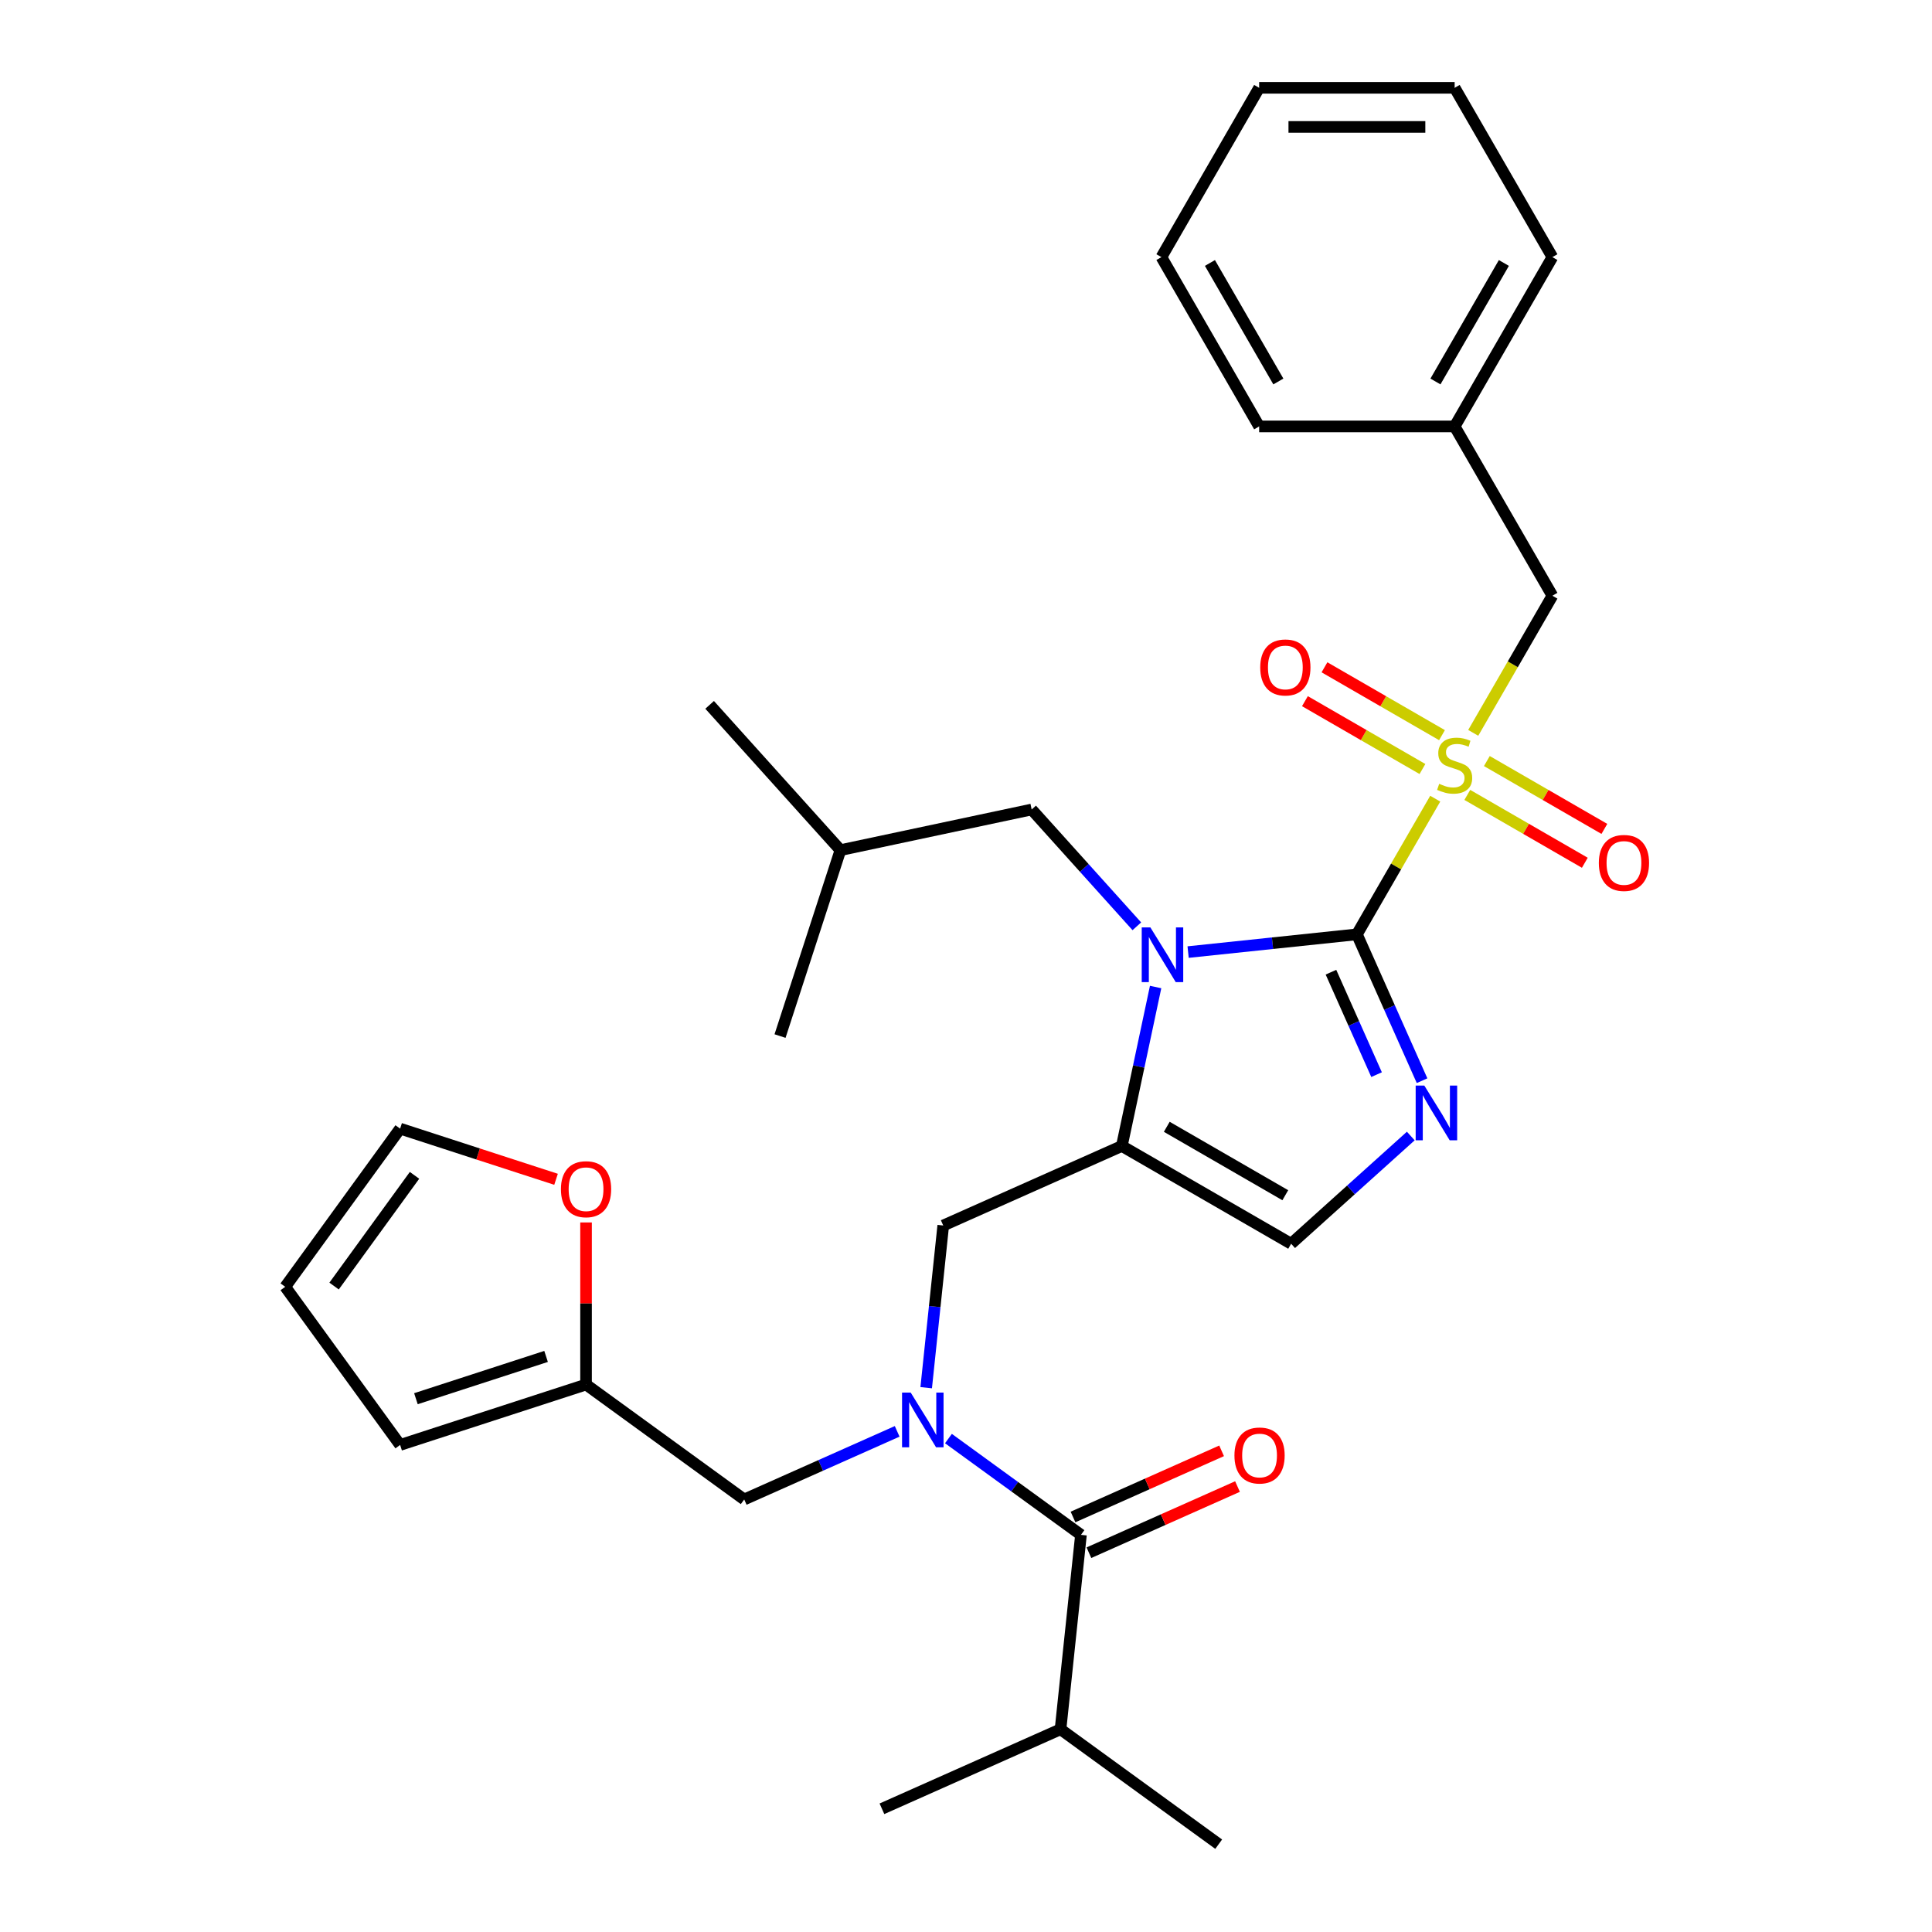 <?xml version='1.0' encoding='iso-8859-1'?>
<svg version='1.1' baseProfile='full'
              xmlns='http://www.w3.org/2000/svg'
                      xmlns:rdkit='http://www.rdkit.org/xml'
                      xmlns:xlink='http://www.w3.org/1999/xlink'
                  xml:space='preserve'
width='1000px' height='1000px' viewBox='0 0 1000 1000'>
<!-- END OF HEADER -->
<rect style='opacity:1.0;fill:#FFFFFF;stroke:none' width='1000' height='1000' x='0' y='0'> </rect>
<path class='bond-0' d='M 479.395,718.268 L 483.807,676.296' style='fill:none;fill-rule:evenodd;stroke:#0000FF;stroke-width:6px;stroke-linecap:butt;stroke-linejoin:miter;stroke-opacity:1' />
<path class='bond-0' d='M 483.807,676.296 L 488.218,634.324' style='fill:none;fill-rule:evenodd;stroke:#000000;stroke-width:6px;stroke-linecap:butt;stroke-linejoin:miter;stroke-opacity:1' />
<path class='bond-1' d='M 490.911,744.599 L 525.208,769.517' style='fill:none;fill-rule:evenodd;stroke:#0000FF;stroke-width:6px;stroke-linecap:butt;stroke-linejoin:miter;stroke-opacity:1' />
<path class='bond-1' d='M 525.208,769.517 L 559.504,794.435' style='fill:none;fill-rule:evenodd;stroke:#000000;stroke-width:6px;stroke-linecap:butt;stroke-linejoin:miter;stroke-opacity:1' />
<path class='bond-2' d='M 464.372,740.866 L 424.786,758.49' style='fill:none;fill-rule:evenodd;stroke:#0000FF;stroke-width:6px;stroke-linecap:butt;stroke-linejoin:miter;stroke-opacity:1' />
<path class='bond-2' d='M 424.786,758.49 L 385.201,776.115' style='fill:none;fill-rule:evenodd;stroke:#000000;stroke-width:6px;stroke-linecap:butt;stroke-linejoin:miter;stroke-opacity:1' />
<path class='bond-3' d='M 548.927,895.068 L 630.79,954.545' style='fill:none;fill-rule:evenodd;stroke:#000000;stroke-width:6px;stroke-linecap:butt;stroke-linejoin:miter;stroke-opacity:1' />
<path class='bond-4' d='M 548.927,895.068 L 456.487,936.225' style='fill:none;fill-rule:evenodd;stroke:#000000;stroke-width:6px;stroke-linecap:butt;stroke-linejoin:miter;stroke-opacity:1' />
<path class='bond-5' d='M 548.927,895.068 L 559.504,794.435' style='fill:none;fill-rule:evenodd;stroke:#000000;stroke-width:6px;stroke-linecap:butt;stroke-linejoin:miter;stroke-opacity:1' />
<path class='bond-6' d='M 563.62,803.679 L 602.075,786.557' style='fill:none;fill-rule:evenodd;stroke:#000000;stroke-width:6px;stroke-linecap:butt;stroke-linejoin:miter;stroke-opacity:1' />
<path class='bond-6' d='M 602.075,786.557 L 640.53,769.436' style='fill:none;fill-rule:evenodd;stroke:#FF0000;stroke-width:6px;stroke-linecap:butt;stroke-linejoin:miter;stroke-opacity:1' />
<path class='bond-6' d='M 555.389,785.191 L 593.844,768.069' style='fill:none;fill-rule:evenodd;stroke:#000000;stroke-width:6px;stroke-linecap:butt;stroke-linejoin:miter;stroke-opacity:1' />
<path class='bond-6' d='M 593.844,768.069 L 632.299,750.948' style='fill:none;fill-rule:evenodd;stroke:#FF0000;stroke-width:6px;stroke-linecap:butt;stroke-linejoin:miter;stroke-opacity:1' />
<path class='bond-7' d='M 287.809,610.403 L 247.455,597.292' style='fill:none;fill-rule:evenodd;stroke:#FF0000;stroke-width:6px;stroke-linecap:butt;stroke-linejoin:miter;stroke-opacity:1' />
<path class='bond-7' d='M 247.455,597.292 L 207.102,584.18' style='fill:none;fill-rule:evenodd;stroke:#000000;stroke-width:6px;stroke-linecap:butt;stroke-linejoin:miter;stroke-opacity:1' />
<path class='bond-8' d='M 303.338,632.739 L 303.338,674.688' style='fill:none;fill-rule:evenodd;stroke:#FF0000;stroke-width:6px;stroke-linecap:butt;stroke-linejoin:miter;stroke-opacity:1' />
<path class='bond-8' d='M 303.338,674.688 L 303.338,716.638' style='fill:none;fill-rule:evenodd;stroke:#000000;stroke-width:6px;stroke-linecap:butt;stroke-linejoin:miter;stroke-opacity:1' />
<path class='bond-9' d='M 207.102,584.18 L 147.625,666.043' style='fill:none;fill-rule:evenodd;stroke:#000000;stroke-width:6px;stroke-linecap:butt;stroke-linejoin:miter;stroke-opacity:1' />
<path class='bond-9' d='M 214.554,608.355 L 172.92,665.659' style='fill:none;fill-rule:evenodd;stroke:#000000;stroke-width:6px;stroke-linecap:butt;stroke-linejoin:miter;stroke-opacity:1' />
<path class='bond-10' d='M 742.873,413.391 L 722.602,448.502' style='fill:none;fill-rule:evenodd;stroke:#CCCC00;stroke-width:6px;stroke-linecap:butt;stroke-linejoin:miter;stroke-opacity:1' />
<path class='bond-10' d='M 722.602,448.502 L 702.331,483.613' style='fill:none;fill-rule:evenodd;stroke:#000000;stroke-width:6px;stroke-linecap:butt;stroke-linejoin:miter;stroke-opacity:1' />
<path class='bond-11' d='M 762.537,379.331 L 783.028,343.84' style='fill:none;fill-rule:evenodd;stroke:#CCCC00;stroke-width:6px;stroke-linecap:butt;stroke-linejoin:miter;stroke-opacity:1' />
<path class='bond-11' d='M 783.028,343.84 L 803.519,308.349' style='fill:none;fill-rule:evenodd;stroke:#000000;stroke-width:6px;stroke-linecap:butt;stroke-linejoin:miter;stroke-opacity:1' />
<path class='bond-12' d='M 759.475,411.447 L 789.889,429.006' style='fill:none;fill-rule:evenodd;stroke:#CCCC00;stroke-width:6px;stroke-linecap:butt;stroke-linejoin:miter;stroke-opacity:1' />
<path class='bond-12' d='M 789.889,429.006 L 820.302,446.566' style='fill:none;fill-rule:evenodd;stroke:#FF0000;stroke-width:6px;stroke-linecap:butt;stroke-linejoin:miter;stroke-opacity:1' />
<path class='bond-12' d='M 769.594,393.921 L 800.008,411.48' style='fill:none;fill-rule:evenodd;stroke:#CCCC00;stroke-width:6px;stroke-linecap:butt;stroke-linejoin:miter;stroke-opacity:1' />
<path class='bond-12' d='M 800.008,411.48 L 830.421,429.039' style='fill:none;fill-rule:evenodd;stroke:#FF0000;stroke-width:6px;stroke-linecap:butt;stroke-linejoin:miter;stroke-opacity:1' />
<path class='bond-13' d='M 746.374,380.515 L 715.961,362.956' style='fill:none;fill-rule:evenodd;stroke:#CCCC00;stroke-width:6px;stroke-linecap:butt;stroke-linejoin:miter;stroke-opacity:1' />
<path class='bond-13' d='M 715.961,362.956 L 685.547,345.396' style='fill:none;fill-rule:evenodd;stroke:#FF0000;stroke-width:6px;stroke-linecap:butt;stroke-linejoin:miter;stroke-opacity:1' />
<path class='bond-13' d='M 736.256,398.041 L 705.842,380.482' style='fill:none;fill-rule:evenodd;stroke:#CCCC00;stroke-width:6px;stroke-linecap:butt;stroke-linejoin:miter;stroke-opacity:1' />
<path class='bond-13' d='M 705.842,380.482 L 675.428,362.923' style='fill:none;fill-rule:evenodd;stroke:#FF0000;stroke-width:6px;stroke-linecap:butt;stroke-linejoin:miter;stroke-opacity:1' />
<path class='bond-14' d='M 803.519,308.349 L 752.925,220.718' style='fill:none;fill-rule:evenodd;stroke:#000000;stroke-width:6px;stroke-linecap:butt;stroke-linejoin:miter;stroke-opacity:1' />
<path class='bond-15' d='M 752.925,220.718 L 803.519,133.086' style='fill:none;fill-rule:evenodd;stroke:#000000;stroke-width:6px;stroke-linecap:butt;stroke-linejoin:miter;stroke-opacity:1' />
<path class='bond-15' d='M 742.988,197.454 L 778.403,136.112' style='fill:none;fill-rule:evenodd;stroke:#000000;stroke-width:6px;stroke-linecap:butt;stroke-linejoin:miter;stroke-opacity:1' />
<path class='bond-16' d='M 752.925,220.718 L 651.736,220.718' style='fill:none;fill-rule:evenodd;stroke:#000000;stroke-width:6px;stroke-linecap:butt;stroke-linejoin:miter;stroke-opacity:1' />
<path class='bond-17' d='M 803.519,133.086 L 752.925,45.455' style='fill:none;fill-rule:evenodd;stroke:#000000;stroke-width:6px;stroke-linecap:butt;stroke-linejoin:miter;stroke-opacity:1' />
<path class='bond-18' d='M 598.149,510.879 L 589.404,552.023' style='fill:none;fill-rule:evenodd;stroke:#0000FF;stroke-width:6px;stroke-linecap:butt;stroke-linejoin:miter;stroke-opacity:1' />
<path class='bond-18' d='M 589.404,552.023 L 580.658,593.167' style='fill:none;fill-rule:evenodd;stroke:#000000;stroke-width:6px;stroke-linecap:butt;stroke-linejoin:miter;stroke-opacity:1' />
<path class='bond-19' d='M 614.966,492.795 L 658.648,488.204' style='fill:none;fill-rule:evenodd;stroke:#0000FF;stroke-width:6px;stroke-linecap:butt;stroke-linejoin:miter;stroke-opacity:1' />
<path class='bond-19' d='M 658.648,488.204 L 702.331,483.613' style='fill:none;fill-rule:evenodd;stroke:#000000;stroke-width:6px;stroke-linecap:butt;stroke-linejoin:miter;stroke-opacity:1' />
<path class='bond-20' d='M 588.427,479.452 L 561.208,449.222' style='fill:none;fill-rule:evenodd;stroke:#0000FF;stroke-width:6px;stroke-linecap:butt;stroke-linejoin:miter;stroke-opacity:1' />
<path class='bond-20' d='M 561.208,449.222 L 533.988,418.992' style='fill:none;fill-rule:evenodd;stroke:#000000;stroke-width:6px;stroke-linecap:butt;stroke-linejoin:miter;stroke-opacity:1' />
<path class='bond-21' d='M 580.658,593.167 L 668.29,643.761' style='fill:none;fill-rule:evenodd;stroke:#000000;stroke-width:6px;stroke-linecap:butt;stroke-linejoin:miter;stroke-opacity:1' />
<path class='bond-21' d='M 603.922,583.229 L 665.264,618.645' style='fill:none;fill-rule:evenodd;stroke:#000000;stroke-width:6px;stroke-linecap:butt;stroke-linejoin:miter;stroke-opacity:1' />
<path class='bond-22' d='M 580.658,593.167 L 488.218,634.324' style='fill:none;fill-rule:evenodd;stroke:#000000;stroke-width:6px;stroke-linecap:butt;stroke-linejoin:miter;stroke-opacity:1' />
<path class='bond-23' d='M 668.29,643.761 L 699.254,615.881' style='fill:none;fill-rule:evenodd;stroke:#000000;stroke-width:6px;stroke-linecap:butt;stroke-linejoin:miter;stroke-opacity:1' />
<path class='bond-23' d='M 699.254,615.881 L 730.218,588.001' style='fill:none;fill-rule:evenodd;stroke:#0000FF;stroke-width:6px;stroke-linecap:butt;stroke-linejoin:miter;stroke-opacity:1' />
<path class='bond-24' d='M 736.057,559.363 L 719.194,521.488' style='fill:none;fill-rule:evenodd;stroke:#0000FF;stroke-width:6px;stroke-linecap:butt;stroke-linejoin:miter;stroke-opacity:1' />
<path class='bond-24' d='M 719.194,521.488 L 702.331,483.613' style='fill:none;fill-rule:evenodd;stroke:#000000;stroke-width:6px;stroke-linecap:butt;stroke-linejoin:miter;stroke-opacity:1' />
<path class='bond-24' d='M 712.51,556.232 L 700.706,529.719' style='fill:none;fill-rule:evenodd;stroke:#0000FF;stroke-width:6px;stroke-linecap:butt;stroke-linejoin:miter;stroke-opacity:1' />
<path class='bond-24' d='M 700.706,529.719 L 688.902,503.207' style='fill:none;fill-rule:evenodd;stroke:#000000;stroke-width:6px;stroke-linecap:butt;stroke-linejoin:miter;stroke-opacity:1' />
<path class='bond-25' d='M 533.988,418.992 L 435.011,440.03' style='fill:none;fill-rule:evenodd;stroke:#000000;stroke-width:6px;stroke-linecap:butt;stroke-linejoin:miter;stroke-opacity:1' />
<path class='bond-26' d='M 435.011,440.03 L 367.303,364.833' style='fill:none;fill-rule:evenodd;stroke:#000000;stroke-width:6px;stroke-linecap:butt;stroke-linejoin:miter;stroke-opacity:1' />
<path class='bond-27' d='M 435.011,440.03 L 403.743,536.266' style='fill:none;fill-rule:evenodd;stroke:#000000;stroke-width:6px;stroke-linecap:butt;stroke-linejoin:miter;stroke-opacity:1' />
<path class='bond-28' d='M 651.736,220.718 L 601.142,133.086' style='fill:none;fill-rule:evenodd;stroke:#000000;stroke-width:6px;stroke-linecap:butt;stroke-linejoin:miter;stroke-opacity:1' />
<path class='bond-28' d='M 661.674,197.454 L 626.258,136.112' style='fill:none;fill-rule:evenodd;stroke:#000000;stroke-width:6px;stroke-linecap:butt;stroke-linejoin:miter;stroke-opacity:1' />
<path class='bond-29' d='M 752.925,45.455 L 651.736,45.455' style='fill:none;fill-rule:evenodd;stroke:#000000;stroke-width:6px;stroke-linecap:butt;stroke-linejoin:miter;stroke-opacity:1' />
<path class='bond-29' d='M 737.746,65.692 L 666.915,65.692' style='fill:none;fill-rule:evenodd;stroke:#000000;stroke-width:6px;stroke-linecap:butt;stroke-linejoin:miter;stroke-opacity:1' />
<path class='bond-30' d='M 601.142,133.086 L 651.736,45.455' style='fill:none;fill-rule:evenodd;stroke:#000000;stroke-width:6px;stroke-linecap:butt;stroke-linejoin:miter;stroke-opacity:1' />
<path class='bond-31' d='M 147.625,666.043 L 207.102,747.906' style='fill:none;fill-rule:evenodd;stroke:#000000;stroke-width:6px;stroke-linecap:butt;stroke-linejoin:miter;stroke-opacity:1' />
<path class='bond-32' d='M 207.102,747.906 L 303.338,716.638' style='fill:none;fill-rule:evenodd;stroke:#000000;stroke-width:6px;stroke-linecap:butt;stroke-linejoin:miter;stroke-opacity:1' />
<path class='bond-32' d='M 215.284,723.969 L 282.649,702.081' style='fill:none;fill-rule:evenodd;stroke:#000000;stroke-width:6px;stroke-linecap:butt;stroke-linejoin:miter;stroke-opacity:1' />
<path class='bond-33' d='M 303.338,716.638 L 385.201,776.115' style='fill:none;fill-rule:evenodd;stroke:#000000;stroke-width:6px;stroke-linecap:butt;stroke-linejoin:miter;stroke-opacity:1' />
<path  class='atom-0' d='M 471.381 720.798
L 480.661 735.798
Q 481.581 737.278, 483.061 739.958
Q 484.541 742.638, 484.621 742.798
L 484.621 720.798
L 488.381 720.798
L 488.381 749.118
L 484.501 749.118
L 474.541 732.718
Q 473.381 730.798, 472.141 728.598
Q 470.941 726.398, 470.581 725.718
L 470.581 749.118
L 466.901 749.118
L 466.901 720.798
L 471.381 720.798
' fill='#0000FF'/>
<path  class='atom-3' d='M 638.944 753.358
Q 638.944 746.558, 642.304 742.758
Q 645.664 738.958, 651.944 738.958
Q 658.224 738.958, 661.584 742.758
Q 664.944 746.558, 664.944 753.358
Q 664.944 760.238, 661.544 764.158
Q 658.144 768.038, 651.944 768.038
Q 645.704 768.038, 642.304 764.158
Q 638.944 760.278, 638.944 753.358
M 651.944 764.838
Q 656.264 764.838, 658.584 761.958
Q 660.944 759.038, 660.944 753.358
Q 660.944 747.798, 658.584 744.998
Q 656.264 742.158, 651.944 742.158
Q 647.624 742.158, 645.264 744.958
Q 642.944 747.758, 642.944 753.358
Q 642.944 759.078, 645.264 761.958
Q 647.624 764.838, 651.944 764.838
' fill='#FF0000'/>
<path  class='atom-6' d='M 290.338 615.529
Q 290.338 608.729, 293.698 604.929
Q 297.058 601.129, 303.338 601.129
Q 309.618 601.129, 312.978 604.929
Q 316.338 608.729, 316.338 615.529
Q 316.338 622.409, 312.938 626.329
Q 309.538 630.209, 303.338 630.209
Q 297.098 630.209, 293.698 626.329
Q 290.338 622.449, 290.338 615.529
M 303.338 627.009
Q 307.658 627.009, 309.978 624.129
Q 312.338 621.209, 312.338 615.529
Q 312.338 609.969, 309.978 607.169
Q 307.658 604.329, 303.338 604.329
Q 299.018 604.329, 296.658 607.129
Q 294.338 609.929, 294.338 615.529
Q 294.338 621.249, 296.658 624.129
Q 299.018 627.009, 303.338 627.009
' fill='#FF0000'/>
<path  class='atom-8' d='M 744.925 405.701
Q 745.245 405.821, 746.565 406.381
Q 747.885 406.941, 749.325 407.301
Q 750.805 407.621, 752.245 407.621
Q 754.925 407.621, 756.485 406.341
Q 758.045 405.021, 758.045 402.741
Q 758.045 401.181, 757.245 400.221
Q 756.485 399.261, 755.285 398.741
Q 754.085 398.221, 752.085 397.621
Q 749.565 396.861, 748.045 396.141
Q 746.565 395.421, 745.485 393.901
Q 744.445 392.381, 744.445 389.821
Q 744.445 386.261, 746.845 384.061
Q 749.285 381.861, 754.085 381.861
Q 757.365 381.861, 761.085 383.421
L 760.165 386.501
Q 756.765 385.101, 754.205 385.101
Q 751.445 385.101, 749.925 386.261
Q 748.405 387.381, 748.445 389.341
Q 748.445 390.861, 749.205 391.781
Q 750.005 392.701, 751.125 393.221
Q 752.285 393.741, 754.205 394.341
Q 756.765 395.141, 758.285 395.941
Q 759.805 396.741, 760.885 398.381
Q 762.005 399.981, 762.005 402.741
Q 762.005 406.661, 759.365 408.781
Q 756.765 410.861, 752.405 410.861
Q 749.885 410.861, 747.965 410.301
Q 746.085 409.781, 743.845 408.861
L 744.925 405.701
' fill='#CCCC00'/>
<path  class='atom-10' d='M 827.556 446.655
Q 827.556 439.855, 830.916 436.055
Q 834.276 432.255, 840.556 432.255
Q 846.836 432.255, 850.196 436.055
Q 853.556 439.855, 853.556 446.655
Q 853.556 453.535, 850.156 457.455
Q 846.756 461.335, 840.556 461.335
Q 834.316 461.335, 830.916 457.455
Q 827.556 453.575, 827.556 446.655
M 840.556 458.135
Q 844.876 458.135, 847.196 455.255
Q 849.556 452.335, 849.556 446.655
Q 849.556 441.095, 847.196 438.295
Q 844.876 435.455, 840.556 435.455
Q 836.236 435.455, 833.876 438.255
Q 831.556 441.055, 831.556 446.655
Q 831.556 452.375, 833.876 455.255
Q 836.236 458.135, 840.556 458.135
' fill='#FF0000'/>
<path  class='atom-11' d='M 652.293 345.467
Q 652.293 338.667, 655.653 334.867
Q 659.013 331.067, 665.293 331.067
Q 671.573 331.067, 674.933 334.867
Q 678.293 338.667, 678.293 345.467
Q 678.293 352.347, 674.893 356.267
Q 671.493 360.147, 665.293 360.147
Q 659.053 360.147, 655.653 356.267
Q 652.293 352.387, 652.293 345.467
M 665.293 356.947
Q 669.613 356.947, 671.933 354.067
Q 674.293 351.147, 674.293 345.467
Q 674.293 339.907, 671.933 337.107
Q 669.613 334.267, 665.293 334.267
Q 660.973 334.267, 658.613 337.067
Q 656.293 339.867, 656.293 345.467
Q 656.293 351.187, 658.613 354.067
Q 660.973 356.947, 665.293 356.947
' fill='#FF0000'/>
<path  class='atom-14' d='M 595.437 480.03
L 604.717 495.03
Q 605.637 496.51, 607.117 499.19
Q 608.597 501.87, 608.677 502.03
L 608.677 480.03
L 612.437 480.03
L 612.437 508.35
L 608.557 508.35
L 598.597 491.95
Q 597.437 490.03, 596.197 487.83
Q 594.997 485.63, 594.637 484.95
L 594.637 508.35
L 590.957 508.35
L 590.957 480.03
L 595.437 480.03
' fill='#0000FF'/>
<path  class='atom-17' d='M 737.228 561.893
L 746.508 576.893
Q 747.428 578.373, 748.908 581.053
Q 750.388 583.733, 750.468 583.893
L 750.468 561.893
L 754.228 561.893
L 754.228 590.213
L 750.348 590.213
L 740.388 573.813
Q 739.228 571.893, 737.988 569.693
Q 736.788 567.493, 736.428 566.813
L 736.428 590.213
L 732.748 590.213
L 732.748 561.893
L 737.228 561.893
' fill='#0000FF'/>
</svg>
